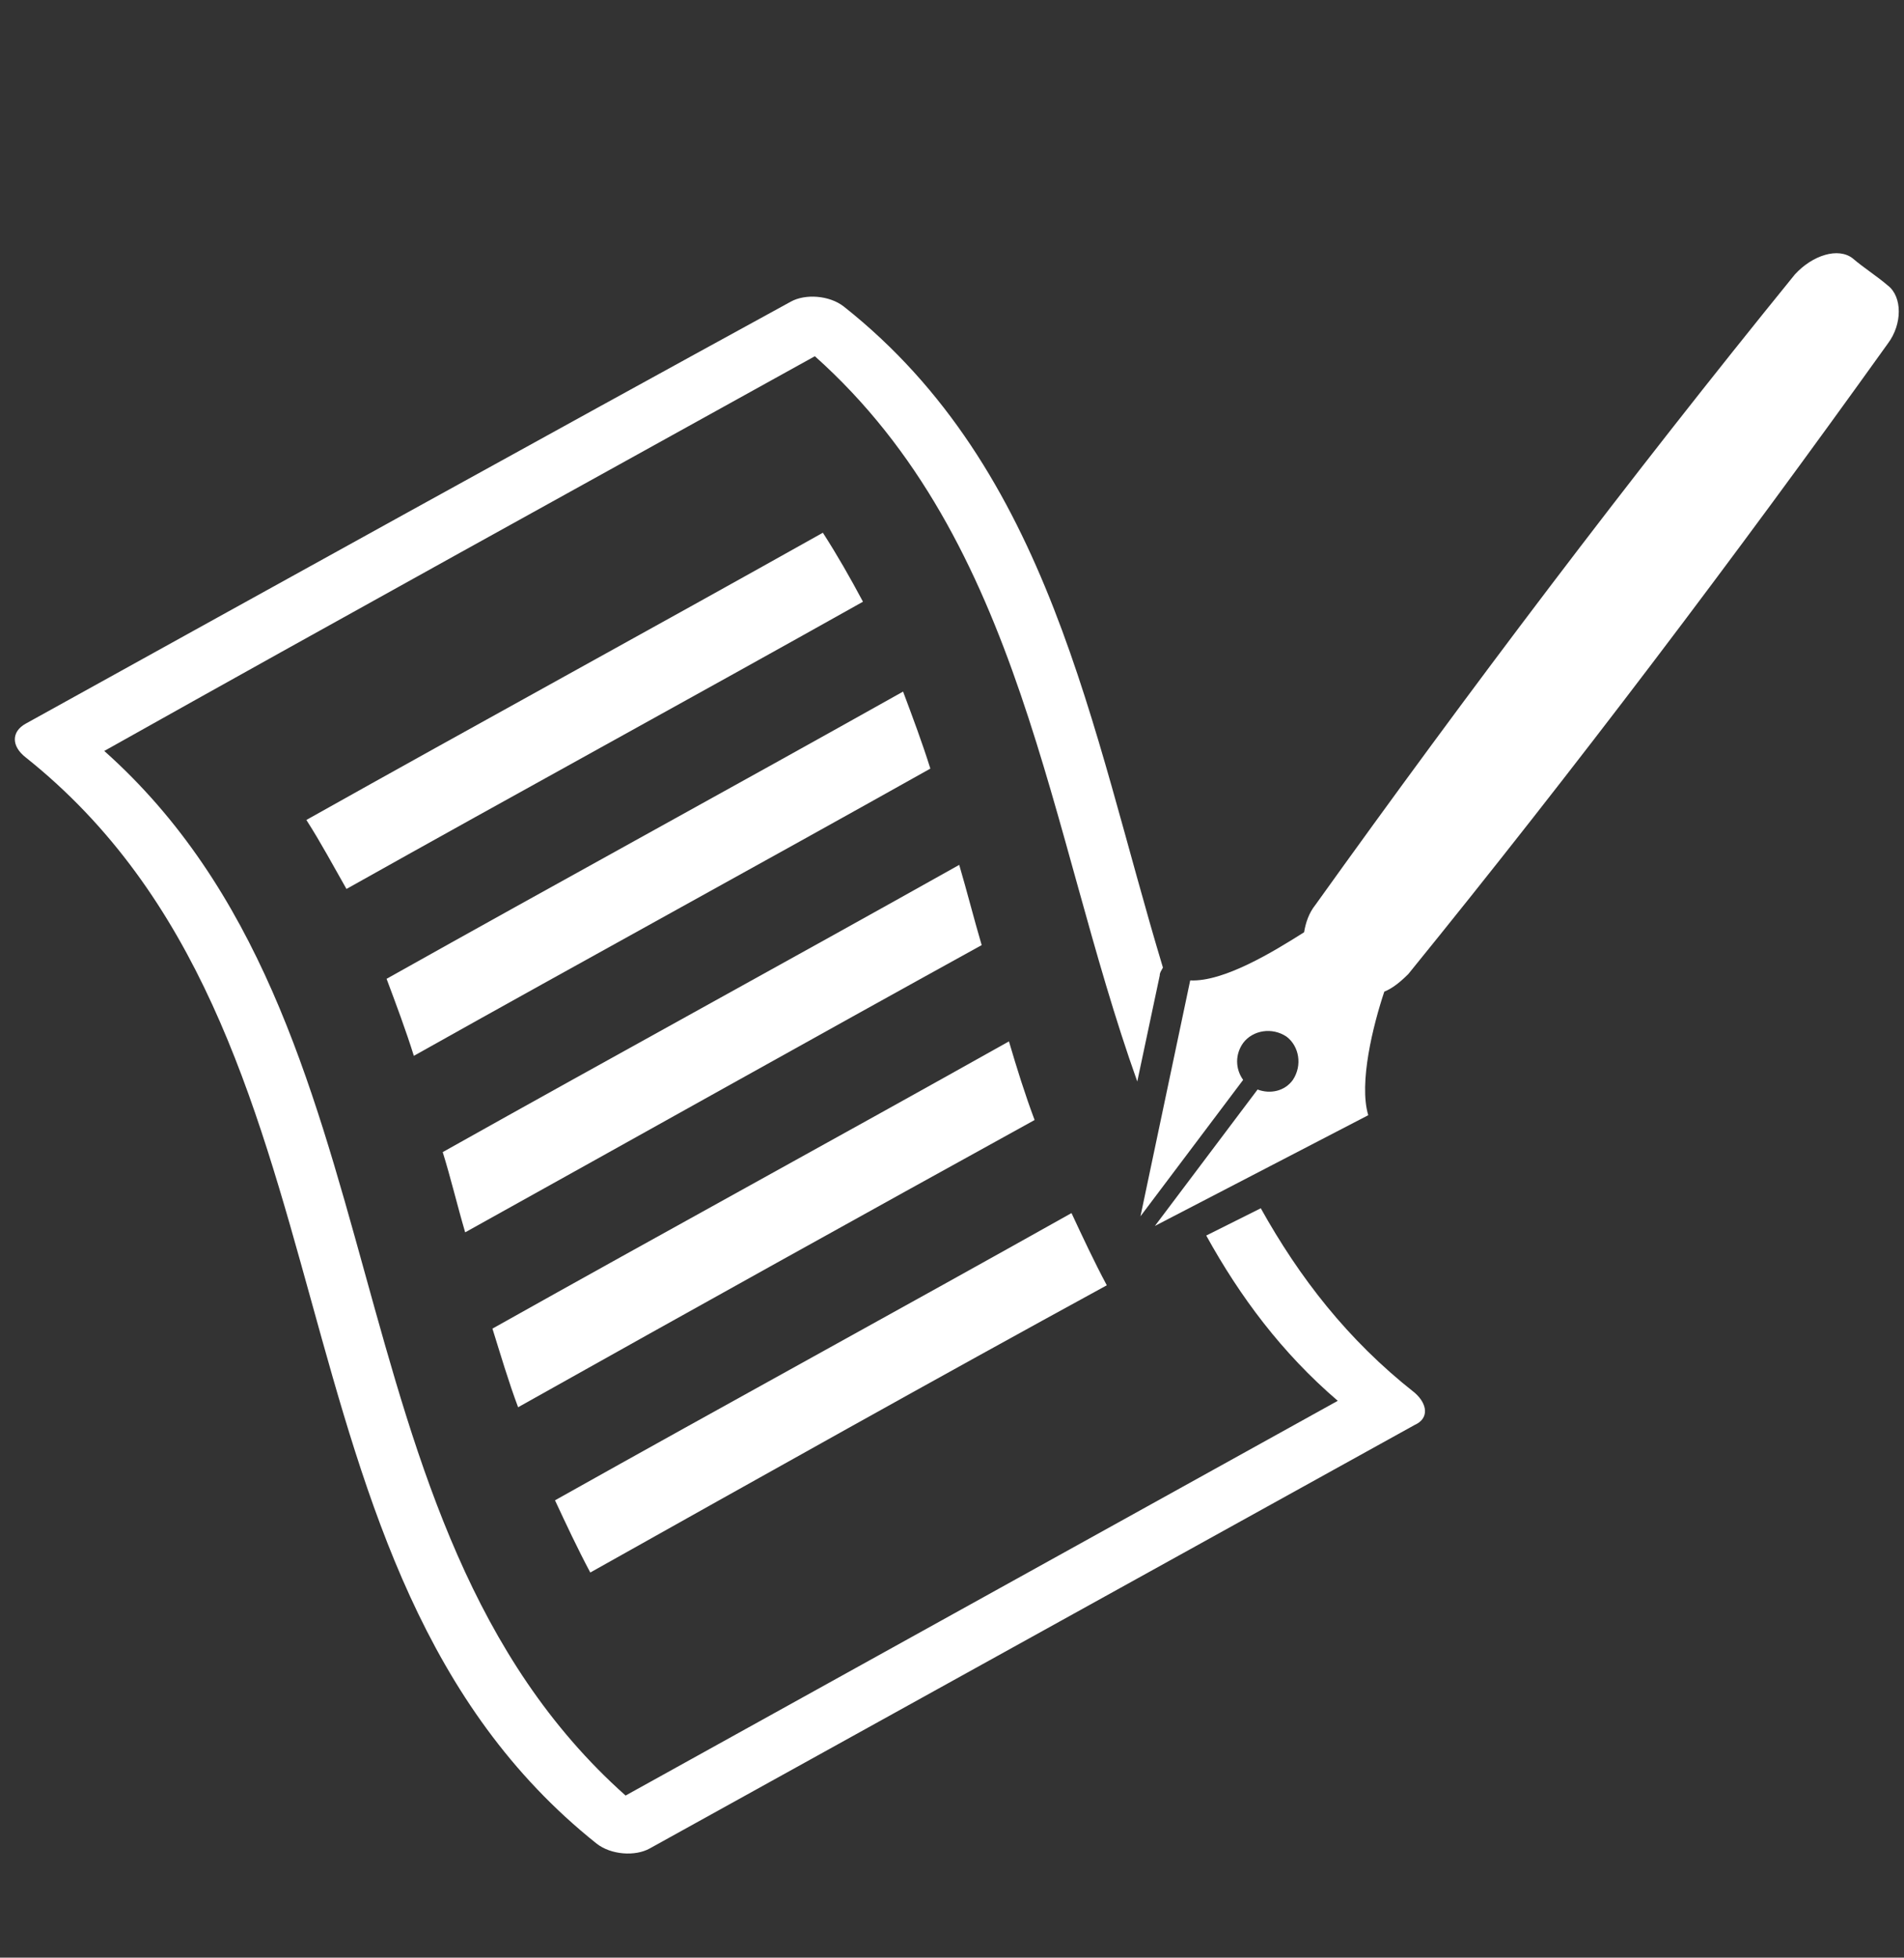 <?xml version="1.0" encoding="utf-8"?>
<!-- Generator: Adobe Illustrator 24.0.0, SVG Export Plug-In . SVG Version: 6.00 Build 0)  -->
<svg version="1.1" id="圖層_1" xmlns="http://www.w3.org/2000/svg" xmlns:xlink="http://www.w3.org/1999/xlink" x="0px" y="0px"
	 viewBox="0 0 118.7 122" style="enable-background:new 0 0 118.7 122;" xml:space="preserve">
<rect x="0" y="0" width="118.7" height="122" fill="#333333" stroke="none"/>
<style type="text/css">
	.st0{fill:#FFFFFF;}
</style>
<g>
	<path class="st0" d="M19.1,51.1c0.9,1.4,1.7,2.9,2.5,4.3c10.7-6,21.5-11.9,32.2-17.9c-0.8-1.5-1.6-2.9-2.5-4.3
		C40.6,39.2,29.8,45.1,19.1,51.1z"/>
	<path class="st0" d="M58,47.9c-0.5-1.6-1.1-3.2-1.7-4.8c-10.7,6-21.5,11.9-32.2,17.9c0.6,1.6,1.2,3.2,1.7,4.8
		C36.5,59.8,47.3,53.9,58,47.9z"/>
	<path class="st0" d="M61.2,58.9c-0.5-1.7-0.9-3.3-1.4-5c-10.7,6-21.5,11.9-32.2,17.9c0.5,1.6,0.9,3.3,1.4,5
		C39.8,70.8,50.5,64.8,61.2,58.9z"/>
	<path class="st0" d="M64.5,69.8c-0.6-1.6-1.1-3.2-1.6-4.9c-10.7,6-21.5,11.9-32.2,17.9c0.5,1.6,1,3.3,1.6,4.9
		C43,81.7,53.8,75.7,64.5,69.8z"/>
	<path class="st0" d="M69,80.1c-0.8-1.5-1.5-3-2.2-4.5c-10.7,6-21.5,11.9-32.2,17.9c0.7,1.5,1.4,3,2.2,4.5C47.5,92,58.2,86,69,80.1z
		"/>
	<path class="st0" d="M88.2,86.8c-4.2-3.3-7.2-7.2-9.6-11.5L75.2,77c2.1,3.8,4.7,7.3,8.2,10.3c-14.8,8.2-29.6,16.4-44.4,24.6
		c-19.2-17.1-13.3-48-32.5-65.1C21.3,38.5,36,30.4,50.8,22.2c13,11.6,14.5,29.5,20.1,45.2l1.4-6.6c0-0.2,0.1-0.3,0.2-0.5
		c-4.5-14.9-7-31-19.9-41.2c-0.9-0.7-2.4-0.8-3.3-0.3C33.4,27.5,17.5,36.3,1.6,45.1c-0.9,0.5-0.9,1.4,0,2.1
		c21.6,17.2,14,50.5,35.6,67.7c0.9,0.7,2.4,0.8,3.3,0.3c15.9-8.8,31.8-17.6,47.7-26.4C89.1,88.4,89,87.5,88.2,86.8z"/>
	<path class="st0" d="M117.7,17.8c-0.7-0.6-1.5-1.1-2.2-1.7c-0.9-0.7-2.5-0.2-3.6,1C101.5,29.9,91.6,43,82,56.4
		c-0.4,0.5-0.6,1.1-0.7,1.7c-1.9,1.2-5,3.1-7.1,3l-3.1,14.7l6.4-8.5c-0.5-0.7-0.5-1.6,0-2.3c0.6-0.8,1.8-1,2.7-0.4
		c0.8,0.6,1,1.8,0.4,2.7c-0.5,0.7-1.4,0.9-2.2,0.6l-6.4,8.5l13.3-6.9c-0.6-2,0.3-5.6,1-7.7c0.5-0.2,1-0.6,1.5-1.1
		c10.4-12.8,20.3-25.9,29.9-39.3C118.6,20.2,118.6,18.5,117.7,17.8z"/>
</g>
</svg>
